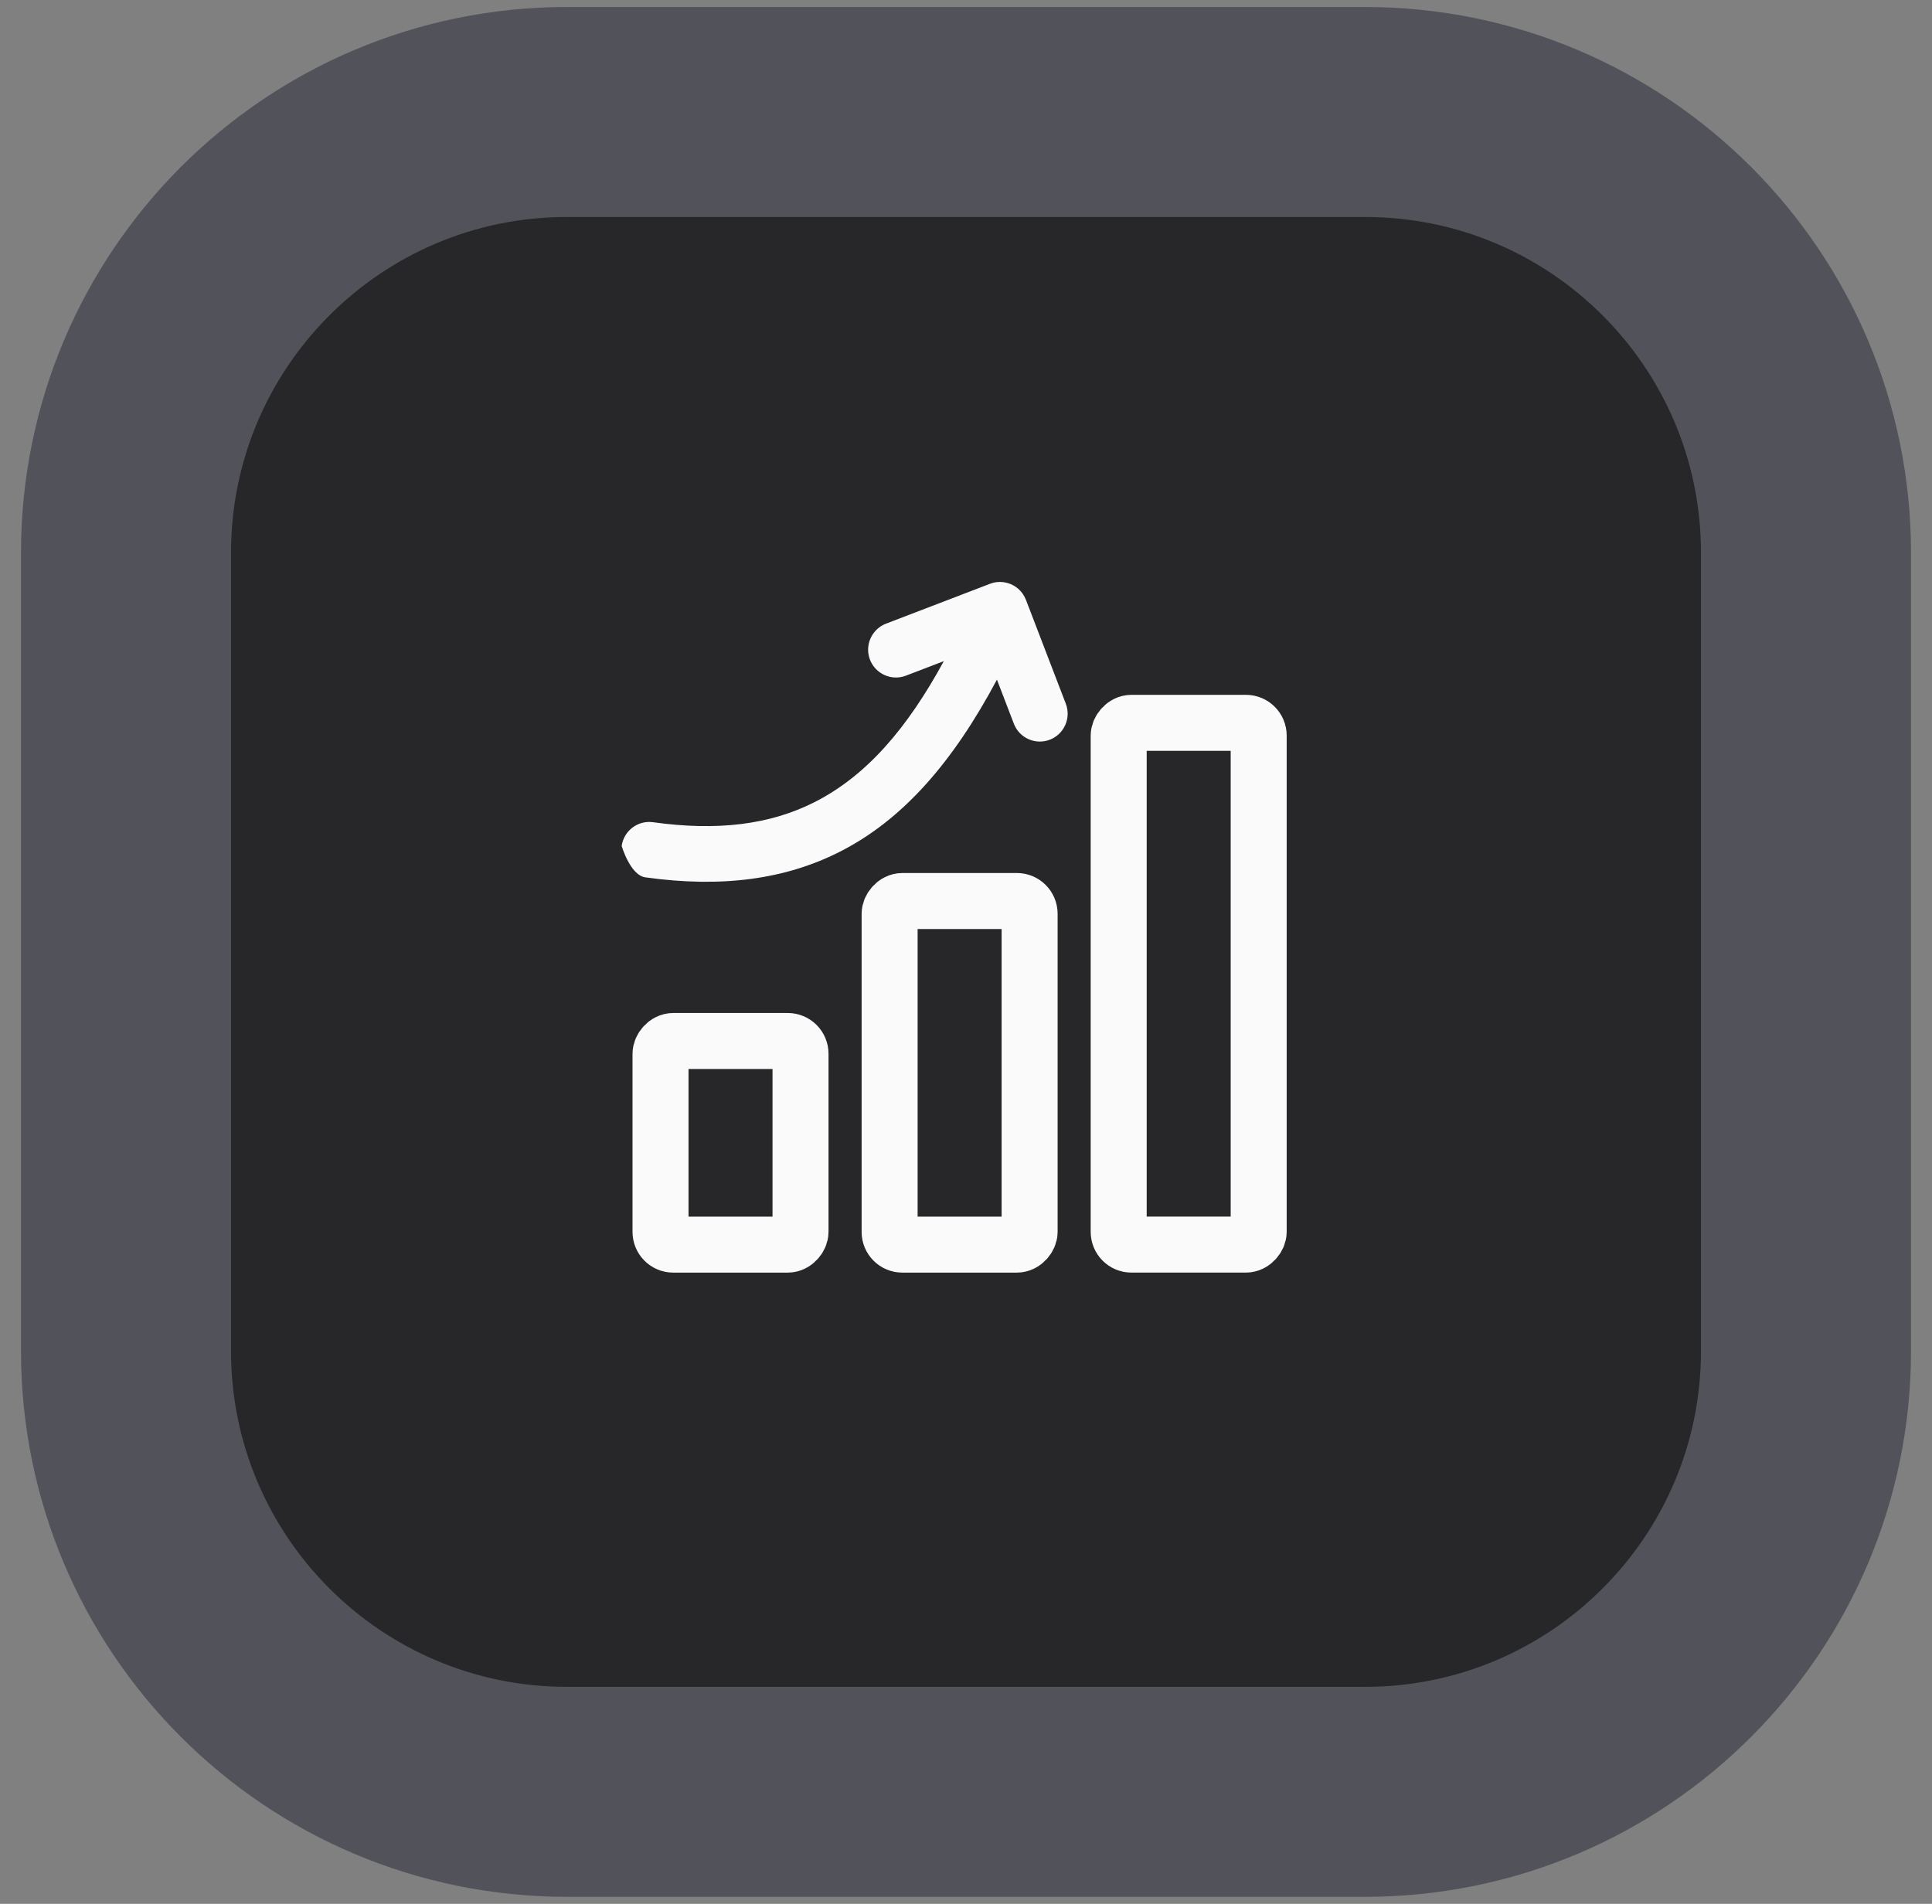 <svg width="69" height="68" viewBox="0 0 69 68" fill="none" xmlns="http://www.w3.org/2000/svg">
<rect x="0" y="0" width="69" height="68" fill="#808080" stroke="none"/>
<path d="M4.5 19.75C4.5 11.052 11.552 4 20.25 4H48.75C57.449 4 64.5 11.052 64.5 19.75V48.25C64.5 56.949 57.449 64 48.75 64H20.25C11.552 64 4.5 56.949 4.5 48.25V19.75Z" fill="#27272A"/>
<path d="M4.5 19.75C4.5 11.052 11.552 4 20.25 4H48.75C57.449 4 64.5 11.052 64.5 19.75V48.25C64.5 56.949 57.449 64 48.75 64H20.25C11.552 64 4.5 56.949 4.5 48.25V19.75Z" stroke="#52525B" stroke-width="7.5"/>
<rect width="5" height="18.636" rx="0.455" transform="matrix(-1 0 0 1 44.953 25.818)" stroke="#FAFAFA" stroke-width="2"/>
<rect width="5" height="12.273" rx="0.455" transform="matrix(-1 0 0 1 36.772 32.182)" stroke="#FAFAFA" stroke-width="2"/>
<rect width="5" height="7.273" rx="0.455" transform="matrix(-1 0 0 1 28.59 37.182)" stroke="#FAFAFA" stroke-width="2"/>
<path fill-rule="evenodd" clip-rule="evenodd" d="M35.605 24.275C34.036 27.22 32.243 29.291 29.966 30.436C28.067 31.392 25.82 31.724 23.05 31.337C22.506 31.262 22.203 30.215 22.203 30.215C22.279 29.671 22.781 29.292 23.325 29.368C25.625 29.689 27.495 29.454 29.072 28.66C30.957 27.711 32.412 25.995 33.708 23.614L32.355 24.133C31.843 24.33 31.267 24.073 31.07 23.561C30.874 23.049 31.13 22.474 31.642 22.276L35.356 20.852C35.514 20.79 35.678 20.773 35.836 20.793C35.911 20.803 35.987 20.821 36.061 20.849L36.086 20.859L36.106 20.866L36.129 20.877L36.151 20.888L36.17 20.897C36.24 20.934 36.304 20.978 36.363 21.028C36.482 21.131 36.579 21.265 36.64 21.423L38.065 25.136C38.261 25.649 38.005 26.224 37.493 26.421C36.981 26.618 36.405 26.361 36.209 25.849L35.605 24.275Z" fill="#FAFAFA"/>
</svg>
